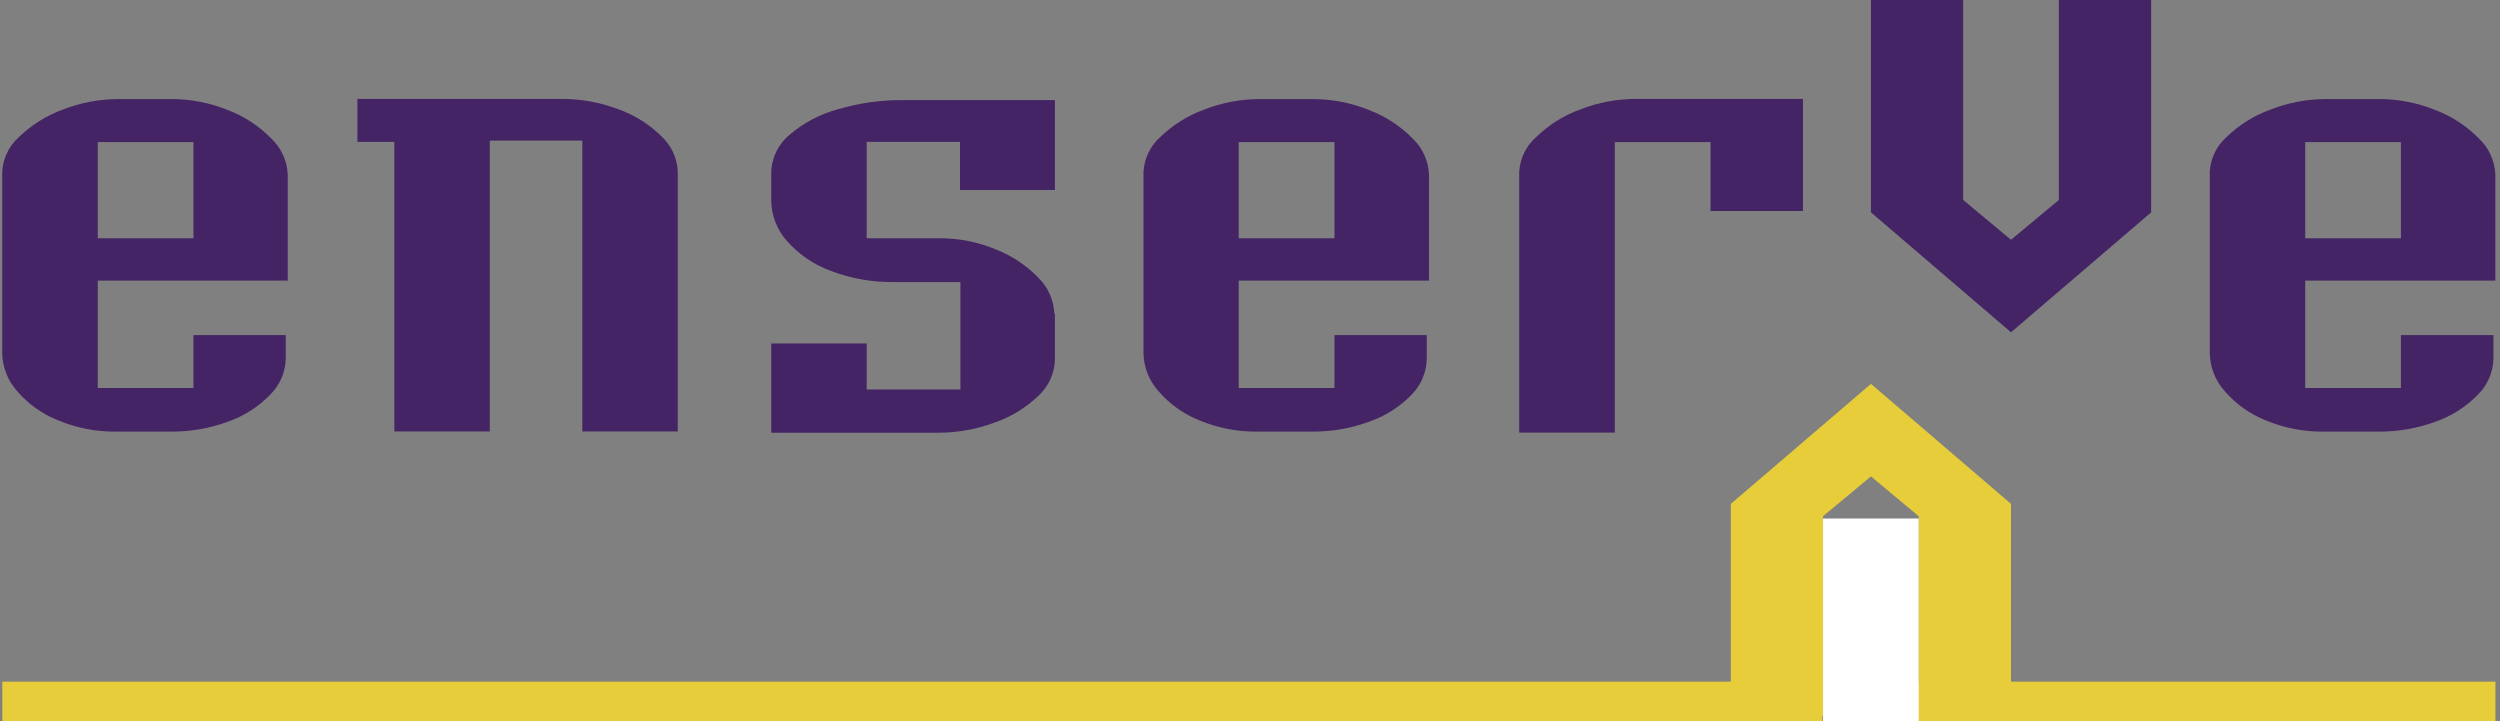 <svg width="260" height="75" xmlns="http://www.w3.org/2000/svg" xmlns:xlink="http://www.w3.org/1999/xlink" xml:space="preserve" overflow="hidden"><rect width="100%" height="100%" fill="#808080" stroke="none"/><defs><clipPath id="clip0"><rect x="0" y="0" width="260" height="75"/></clipPath></defs><g clip-path="url(#clip0)"><path d="M144.709 338.034 124.948 338.034 124.948 349.2 134.89 349.2 134.89 343.695 144.479 343.695 144.479 346.16C144.441 347.581 143.852 348.93 142.835 349.923 141.617 351.176 140.123 352.127 138.472 352.701 136.579 353.4 134.574 353.751 132.556 353.736L126.805 353.736C124.773 353.755 122.758 353.364 120.881 352.585 119.223 351.936 117.748 350.893 116.584 349.545 115.615 348.466 115.061 347.076 115.022 345.626L115.022 326.728C115.091 325.329 115.723 324.016 116.773 323.088 118.079 321.828 119.635 320.857 121.341 320.237 123.175 319.524 125.125 319.157 127.092 319.153L132.573 319.153C134.583 319.148 136.575 319.533 138.439 320.286 140.146 320.931 141.691 321.94 142.967 323.244 144.003 324.221 144.619 325.561 144.684 326.983L144.684 338.051ZM124.948 333.63 134.89 333.63 134.89 323.622 124.948 323.622 124.948 333.63Z" fill="#442465" transform="matrix(1.001 0 0 1 -114.905 -308.849)"/><path d="M151.923 319.136 173.121 319.136C175.119 319.128 177.101 319.485 178.971 320.188 180.669 320.779 182.213 321.742 183.49 323.006 184.537 323.961 185.156 325.296 185.208 326.712L185.208 353.719 175.29 353.719 175.29 323.474 165.677 323.474 165.677 353.719 155.76 353.719 155.76 323.606 151.923 323.606 151.923 319.136Z" fill="#442465" transform="matrix(1.001 0 0 1 -114.905 -308.849)"/><path d="M224.392 341.46 224.392 346.267C224.35 347.701 223.727 349.056 222.667 350.022 221.363 351.271 219.805 352.221 218.098 352.807 216.236 353.497 214.267 353.851 212.281 353.851L194.919 353.851 194.919 344.566 204.837 344.566 204.837 349.356 214.573 349.356 214.573 338.182 207.655 338.182C205.428 338.21 203.215 337.82 201.131 337.032 199.373 336.394 197.803 335.327 196.563 333.926 195.514 332.758 194.929 331.247 194.919 329.678L194.919 326.843C194.936 325.301 195.633 323.845 196.826 322.866 198.288 321.61 200.015 320.7 201.879 320.204 204.013 319.574 206.227 319.255 208.452 319.259L224.392 319.259 224.392 328.61 214.532 328.61 214.532 323.606 204.837 323.606 204.837 333.63 212.478 333.63C214.453 333.628 216.408 334.02 218.23 334.78 219.913 335.431 221.434 336.443 222.683 337.746 223.686 338.728 224.274 340.058 224.326 341.46Z" fill="#442465" transform="matrix(1.001 0 0 1 -114.905 -308.849)"/><path d="M263.248 338.034 243.487 338.034 243.487 349.2 253.437 349.2 253.437 343.695 263.026 343.695 263.026 346.16C262.999 347.575 262.424 348.923 261.424 349.923 260.203 351.178 258.706 352.129 257.052 352.701 255.159 353.4 253.155 353.751 251.137 353.736L245.385 353.736C243.351 353.755 241.333 353.364 239.453 352.585 237.798 351.934 236.326 350.891 235.164 349.545 234.189 348.468 233.632 347.078 233.594 345.626L233.594 326.728C233.668 325.328 234.301 324.016 235.353 323.088 236.658 321.826 238.215 320.855 239.921 320.237 241.754 319.522 243.705 319.155 245.673 319.153L251.145 319.153C253.155 319.147 255.148 319.532 257.011 320.286 258.72 320.933 260.267 321.942 261.547 323.244 262.581 324.221 263.193 325.562 263.256 326.983L263.256 338.051ZM243.487 333.63 253.437 333.63 253.437 323.622 243.487 323.622 243.487 333.63Z" fill="#442465" transform="matrix(1.001 0 0 1 -114.905 -308.849)"/><path d="M302.112 319.136 302.112 330.795 292.507 330.795 292.507 323.622 282.565 323.622 282.565 353.843 272.631 353.843 272.631 326.728C272.707 325.315 273.356 323.994 274.43 323.072 275.733 321.808 277.291 320.836 278.999 320.221 280.832 319.506 282.782 319.139 284.75 319.136Z" fill="#442465" transform="matrix(1.001 0 0 1 -114.905 -308.849)"/><path d="M374.055 338.034 354.294 338.034 354.294 349.2 364.236 349.2 364.236 343.695 373.85 343.695 373.85 346.16C373.812 347.581 373.223 348.93 372.206 349.923 370.985 351.176 369.488 352.127 367.835 352.701 365.942 353.4 363.937 353.751 361.919 353.736L356.168 353.736C354.133 353.755 352.115 353.364 350.236 352.585 348.581 351.934 347.109 350.891 345.947 349.545 344.972 348.468 344.416 347.078 344.377 345.626L344.377 326.728C344.447 325.327 345.081 324.013 346.136 323.088 347.439 321.825 348.997 320.853 350.704 320.237 352.537 319.522 354.488 319.155 356.455 319.153L361.936 319.153C363.946 319.147 365.939 319.532 367.802 320.286 369.509 320.931 371.054 321.94 372.33 323.244 373.369 324.218 373.985 325.56 374.047 326.983L374.047 338.051ZM354.294 333.63 364.236 333.63 364.236 323.622 354.294 323.622 354.294 333.63Z" fill="#442465" transform="matrix(1.001 0 0 1 -114.905 -308.849)"/><path d="M213.612 0 223.201 0 223.201 22.086 208.641 34.559 194.09 22.086 194.09 0 203.67 0 203.67 20.796 208.641 24.937 213.612 20.796 213.612 0 213.612 0Z" fill="#442465" transform="matrix(1.001 0 0 1 0.296 0)"/><path d="M374.055 381.795 314.075 381.795M304.125 381.795 115.031 381.795" stroke="#E8CD3A" stroke-width="4.108" fill="none" transform="matrix(1.001 0 0 1 -114.905 -308.849)"/><path d="M199.061 74.491 208.641 74.491 208.641 52.405 194.09 39.924 179.53 52.405 179.53 74.491 189.11 74.491 189.11 53.687 194.09 49.545 199.061 53.695 199.061 74.491 199.061 74.491Z" fill="#E8CD3A" transform="matrix(1.001 0 0 1 0.296 0)"/><path d="M189.11 53.925 199.052 53.925 199.052 75.008 189.11 75.008Z" fill="#FFFFFF" transform="matrix(1.001 0 0 1 0.296 0)"/></g></svg>